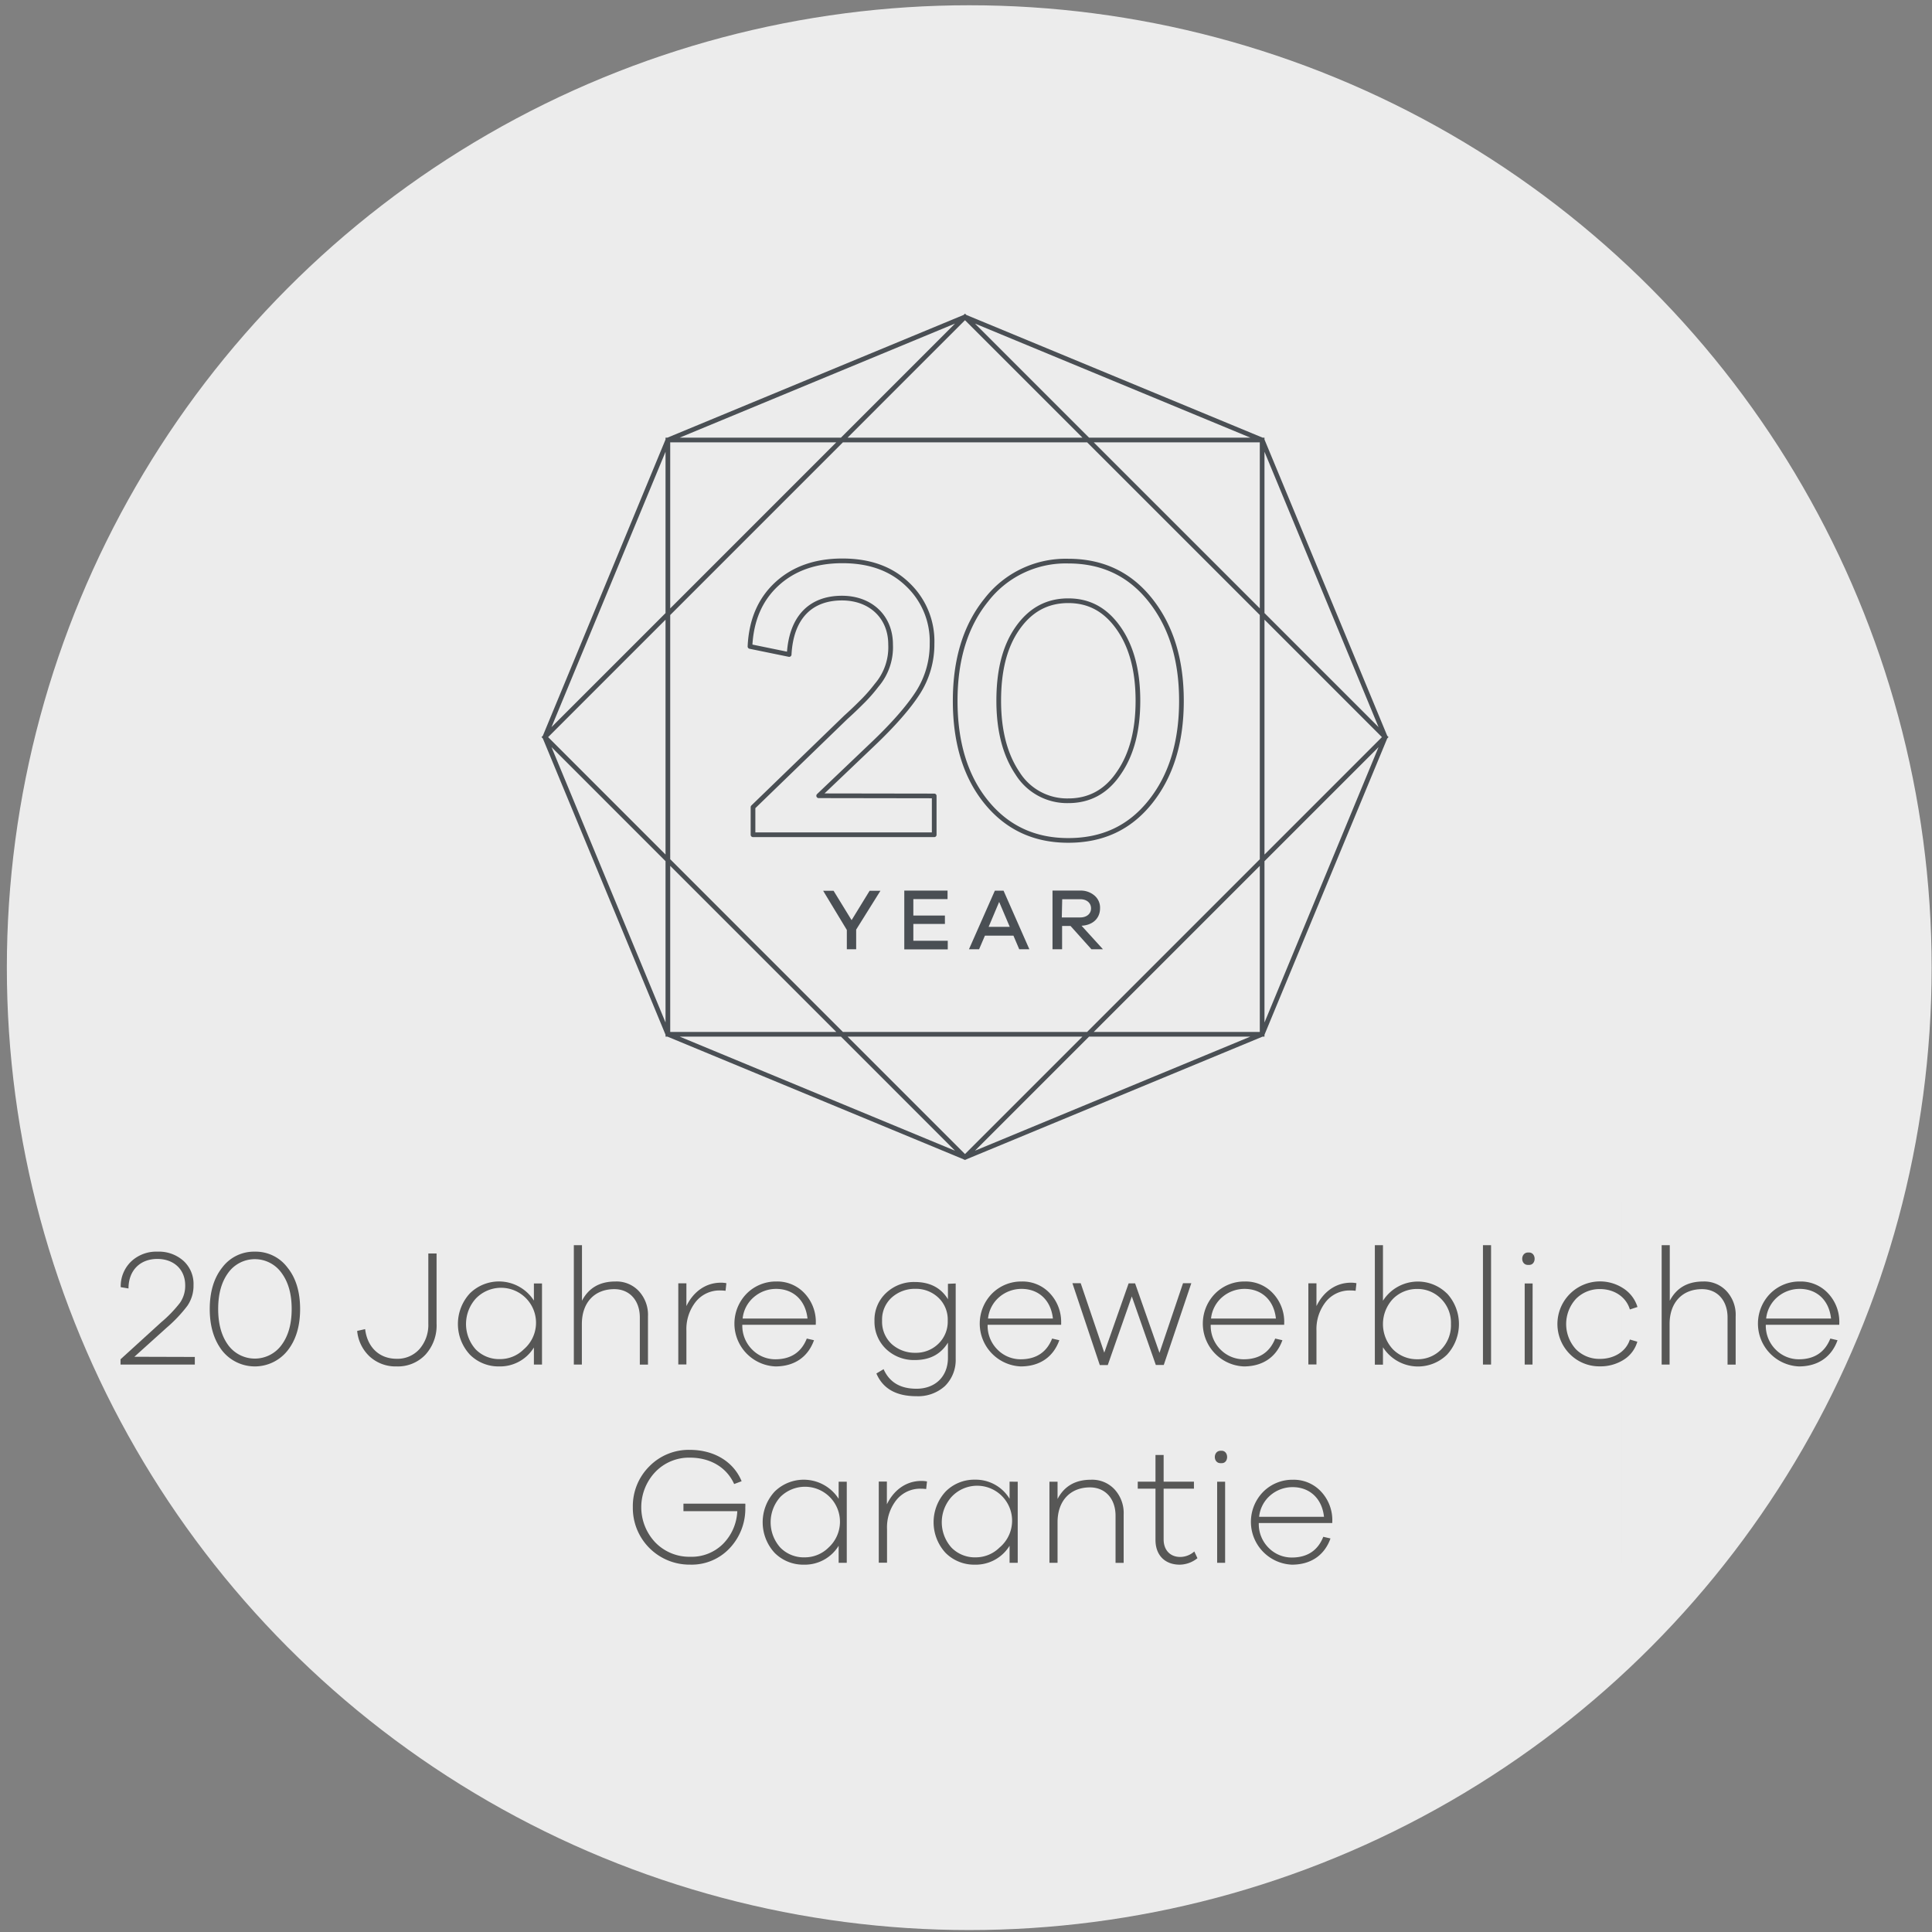 <svg id="Layer_1" data-name="Layer 1" xmlns="http://www.w3.org/2000/svg" xmlns:xlink="http://www.w3.org/1999/xlink" viewBox="0 0 536 536"><rect x="0" y="0" width="536" height="536" fill="#808080" stroke="none"/><defs><style>.cls-1,.cls-4,.cls-6{fill:none;}.cls-2{fill:#ececec;}.cls-3{fill:#4a4f54;}.cls-4,.cls-6{stroke:#4a4f54;stroke-width:1.3px;}.cls-4{stroke-linejoin:round;}.cls-5{clip-path:url(#clip-path);}.cls-6{stroke-miterlimit:10;}.cls-7{fill:#575756;}</style><clipPath id="clip-path"><rect class="cls-1" x="91.08" y="86.96" width="354.83" height="320.55"/></clipPath></defs><g id="Layer_1-2" data-name="Layer 1"><circle class="cls-2" cx="268.9" cy="268.46" r="267"/></g><g id="Layer_2" data-name="Layer 2"><path class="cls-3" d="M105.68,366.93v1.4H92v-1l7.46-6.78a24.64,24.64,0,0,0,3.44-3.56,5.55,5.55,0,0,0,1-3.23c0-2.89-2.08-4.84-5.11-4.84a5.07,5.07,0,0,0-5.34,4.79,4.26,4.26,0,0,0,0,.62L92,354.11A6.31,6.31,0,0,1,94,349.39a7.49,7.49,0,0,1,9.61-.09,5.71,5.71,0,0,1,1.83,4.45,6.59,6.59,0,0,1-1.09,3.78,26.68,26.68,0,0,1-3.87,4.08l-5.87,5.32Z"/><path class="cls-3" d="M119.9,347.6a7.23,7.23,0,0,1,6,2.92,11.69,11.69,0,0,1,2.32,7.61,11.93,11.93,0,0,1-2.32,7.65A7.65,7.65,0,0,1,115.14,367a7.22,7.22,0,0,1-1.24-1.23,12.11,12.11,0,0,1-2.28-7.65,11.93,11.93,0,0,1,2.29-7.61A7.27,7.27,0,0,1,119.9,347.6ZM115,364.74a6.05,6.05,0,0,0,8.46,1.34,5.88,5.88,0,0,0,1.34-1.34,12.66,12.66,0,0,0,0-13.21,6,6,0,0,0-8.37-1.43,6.07,6.07,0,0,0-1.43,1.43A12.83,12.83,0,0,0,115,364.74Z"/><path class="cls-3" d="M143,360.9v7.43h-1.55V360.9l-8.62-13h1.74l7.67,11.49,7.64-11.49h1.77Z"/><path class="cls-3" d="M174.78,368.33h-2L164.37,359H159.9v9.34h-1.56v-20.4h9.29c3.81,0,6.33,2.2,6.33,5.51s-2.52,5.52-6.33,5.52h-1.31ZM159.9,357.58h7.73c2.89,0,4.8-1.67,4.8-4.15s-1.91-4.15-4.8-4.15H159.9Z"/><path class="cls-3" d="M210.41,362l1.49.36a9.09,9.09,0,0,1-3.59,4.6,11,11,0,0,1-16.84-8.52,10.55,10.55,0,0,1,10.21-10.87q.33,0,.66,0c4.54,0,8.2,2.41,9.56,6.22l-1.46.46a8.24,8.24,0,0,0-8.1-5.19,8.58,8.58,0,0,0-6.39,2.65,9.38,9.38,0,0,0,0,12.94,8.66,8.66,0,0,0,6.39,2.62A8.29,8.29,0,0,0,210.41,362Z"/><path class="cls-3" d="M236.82,365.62a10.53,10.53,0,0,1-14.83,0,10.75,10.75,0,0,1,0-14.95,10.47,10.47,0,0,1,14.82,0h0A10.79,10.79,0,0,1,236.82,365.62Zm-1.1-1a9.4,9.4,0,0,0,0-12.94,8.41,8.41,0,0,0-6.3-2.64,8.58,8.58,0,0,0-6.37,2.64,9.48,9.48,0,0,0,0,12.94,9,9,0,0,0,12.67,0Z"/><path class="cls-3" d="M269.56,347.93v20.4h-1.49V351.44l-8.77,16.89h-1.16l-8.8-16.89v16.89h-1.47v-20.4h1.37l9.47,18.16,9.47-18.15Z"/><path class="cls-3" d="M300.22,347.93v20.4h-1.5V351.44L290,368.33h-1.1l-8.8-16.89v16.89h-1.49v-20.4h1.36l9.48,18.16,9.47-18.15Z"/><path class="cls-3" d="M310.81,349.33v8.07H323v1.43H310.81V367h13.07v1.4H309.27V347.93h14.61v1.4Z"/><path class="cls-3" d="M348.42,368.33h-2.08l-8.4-9.34h-4.46v9.34h-1.56v-20.4h9.29c3.8,0,6.34,2.2,6.34,5.51S345,359,341.21,359H339.9Zm-14.94-10.75h7.73c2.89,0,4.81-1.67,4.81-4.15s-1.92-4.15-4.81-4.15h-7.73Z"/><path class="cls-3" d="M372.71,362l1.49.36a9.09,9.09,0,0,1-3.59,4.6A10.68,10.68,0,1,1,364,347.6q.33,0,.66,0c4.53,0,8.18,2.41,9.55,6.22l-1.46.46a8.23,8.23,0,0,0-8.09-5.19,8.66,8.66,0,0,0-6.41,2.65,9.4,9.4,0,0,0,0,12.94,8.71,8.71,0,0,0,6.41,2.62A8.3,8.3,0,0,0,372.71,362Z"/><path class="cls-3" d="M383.8,368.33h-1.55v-20.4h1.55Z"/><path class="cls-3" d="M410.32,368.33h-1.65l-2.49-5.57H394.55L392,368.33h-1.64l9.29-20.4H401Zm-4.78-7-5.19-11.48-5.19,11.48Z"/><path class="cls-3" d="M430.76,366.93v1.4H416.9v-20.4h1.56v19Z"/><path class="cls-3" d="M197.31,381.13l-6.43,20.4h-1.55l-5.83-18-5.81,18h-1.52l-6.46-20.4h1.62l5.66,18,5.79-18h1.49l5.78,18,5.64-18Z"/><path class="cls-3" d="M220.57,401.53h-1.64l-2.5-5.57H204.8l-2.53,5.57h-1.64l9.28-20.4h1.37Zm-4.78-7-5.19-11.47-5.19,11.47Z"/><path class="cls-3" d="M243.62,401.53h-2.08l-8.39-9.33h-4.49v9.33h-1.54v-20.4h9.28c3.8,0,6.33,2.19,6.33,5.51s-2.53,5.51-6.33,5.51h-1.31Zm-14.93-10.75h7.74c2.89,0,4.81-1.67,4.81-4.15s-1.92-4.15-4.81-4.15h-7.74Z"/><path class="cls-3" d="M267.13,401.53h-2l-8.41-9.33h-4.47v9.33h-1.56v-20.4H260c3.81,0,6.33,2.19,6.33,5.51s-2.52,5.51-6.33,5.51h-1.31Zm-14.89-10.75H260c2.89,0,4.81-1.67,4.81-4.15s-1.92-4.15-4.81-4.15h-7.73Z"/><path class="cls-3" d="M292.26,401.53h-1.65L288.12,396H276.49L274,401.53h-1.64l9.28-20.4H283Zm-4.78-7-5.19-11.47-5.19,11.47Z"/><path class="cls-3" d="M316.1,381.13v20.4h-1.37l-14.34-17.75v17.75h-1.55v-20.4h1.37L314.58,399V381.13Z"/><path class="cls-3" d="M340.58,382.54h-7.94v19h-1.58v-19h-7.95v-1.41h17.47Z"/><path class="cls-3" d="M355.44,394.11v7.42H353.9v-7.42l-8.6-13h1.75l7.59,11.48,7.65-11.48h1.77Z"/><path class="cls-4" d="M259.18,220.82v10.77H208.91v-7.66L234.66,199c2.32-2.08,3.88-3.67,4.88-4.66a44.44,44.44,0,0,0,3.66-4.22,16.21,16.21,0,0,0,3.88-11.33c0-7.65-5.54-12.86-13.49-12.86-8.77,0-14.1,5.43-14.65,15.65l-10.87-2.23c.33-7.21,2.77-13,7.43-17.31s10.77-6.44,18.2-6.44,13.42,2.08,18,6.44a21.67,21.67,0,0,1,6.88,16.54,24.86,24.86,0,0,1-3.88,13.54c-2.56,4-6.78,8.88-12.88,14.65l-14.69,14Zm37.19,1.34q8.83,0,14-7.66c3.56-5.11,5.33-11.77,5.33-20.09s-1.77-15-5.33-20.09-8.1-7.66-14-7.66-10.54,2.56-14.1,7.66-5.19,11.77-5.19,20.09,1.77,15,5.19,20.09a16.22,16.22,0,0,0,14.1,7.66Zm0-66.49c9.43,0,17,3.55,22.74,10.76s8.66,16.43,8.66,28-2.89,20.87-8.66,28.08-13.31,10.65-22.74,10.65-17-3.55-22.76-10.65S265,206,265,194.45s2.88-20.87,8.65-28A27.85,27.85,0,0,1,296.37,155.67Z"/><path class="cls-3" d="M237.53,257.9v5.46h-2.59V258l-6.57-10.87h2.89l5,8.15,5-8.15h3Z"/><path class="cls-3" d="M262.94,261v2.39H250.88V247.08h12v2.36h-9.49V254h8.76v2.33h-8.76V261Z"/><path class="cls-3" d="M285.58,263.36h-2.81l-1.61-3.78h-7.91l-1.62,3.78h-2.81L276,247.11h2.42Zm-5.44-6.22-2.94-6.92-2.92,6.92Z"/><path class="cls-3" d="M306,263.36h-3.2l-5.8-6.47h-2.34v6.47H292V247.08h7.63a5.83,5.83,0,0,1,4,1.36,4.38,4.38,0,0,1,1.56,3.54c0,2.79-2,4.68-5.13,4.85Zm-11.42-8.83h5.11c1.77,0,3-1,3-2.52s-1.22-2.54-3-2.54h-5Z"/><g class="cls-5"><path class="cls-6" d="M350.16,286.94H185.29V122.07H350.16Zm-82.44,34.15L151.15,204.5,267.72,87.92,384.31,204.5,267.72,321.09Zm0-233.17-82.43,34.15L151.15,204.5l34.14,82.44,82.43,34.15,82.44-34.15,34.15-82.44-34.15-82.43L267.72,87.92Z"/></g></g><rect class="cls-2" x="85.47" y="333.46" width="364.38" height="100.12"/><path class="cls-7" d="M54.05,376.46v2.12H33.44v-1.47l11.27-10.26a35.27,35.27,0,0,0,5.2-5.38,8.24,8.24,0,0,0,1.47-4.88c0-4.37-3.13-7.32-7.73-7.32-4.78,0-8,3.18-8,8.19l-2.16-.36a9.55,9.55,0,0,1,2.9-7.13,10.15,10.15,0,0,1,7.31-2.72,10.23,10.23,0,0,1,7.23,2.58,8.67,8.67,0,0,1,2.76,6.71A9.85,9.85,0,0,1,52,362.25a39,39,0,0,1-5.84,6.16l-8.88,8Z"/><path class="cls-7" d="M70.7,347.25a11,11,0,0,1,9.06,4.42c2.35,2.9,3.5,6.76,3.5,11.5s-1.15,8.6-3.5,11.55a11.58,11.58,0,0,1-18.12,0c-2.3-3-3.45-6.81-3.45-11.55s1.15-8.6,3.45-11.5A11,11,0,0,1,70.7,347.25Zm-7.41,25.9a9.17,9.17,0,0,0,14.82,0c1.88-2.53,2.81-5.84,2.81-10s-.93-7.45-2.81-10a9.1,9.1,0,0,0-14.82,0c-1.84,2.53-2.76,5.84-2.76,10S61.45,370.62,63.29,373.15Z"/><path class="cls-7" d="M121.12,347.76v19.46a12,12,0,0,1-3.08,8.6,10.5,10.5,0,0,1-8,3.27,10.66,10.66,0,0,1-7.45-2.72,11.11,11.11,0,0,1-3.5-7.13l2.21-.5c.6,5,3.91,8.23,8.74,8.23a8.16,8.16,0,0,0,6.35-2.71,10.16,10.16,0,0,0,2.44-7V347.76Z"/><path class="cls-7" d="M150.37,356.08v22.5h-2.25v-4.74a11,11,0,0,1-9.66,5.25,11.19,11.19,0,0,1-8.1-3.27,12.54,12.54,0,0,1,0-17,11.51,11.51,0,0,1,17.76,2v-4.74Zm-5.06,18.27A9.7,9.7,0,1,0,132,360.27a10.55,10.55,0,0,0,0,14.12,9.11,9.11,0,0,0,6.72,2.67A9.32,9.32,0,0,0,145.31,374.35Z"/><path class="cls-7" d="M177.24,358.2a9.67,9.67,0,0,1,2.53,7v13.39h-2.26V365.52c0-4.74-2.85-7.87-7.08-7.87-5.48,0-9,3.72-9,9.66v11.27H159.2V345.46h2.26v15.41c1.84-3.54,4.92-5.34,9.24-5.34A8.46,8.46,0,0,1,177.24,358.2Z"/><path class="cls-7" d="M201.52,356l-.23,2.11a9.84,9.84,0,0,0-1.33-.09,8.45,8.45,0,0,0-7,3.22,12.21,12.21,0,0,0-2.53,7.92v9.38h-2.25v-22.5h2.25v6.31c1.89-3.91,5.29-6.49,9.57-6.49A7.63,7.63,0,0,1,201.52,356Z"/><path class="cls-7" d="M226.32,367.54H205.94a9.34,9.34,0,0,0,2.81,6.95,9,9,0,0,0,6.34,2.62c4.28,0,7.23-1.93,8.74-5.75l2,.46c-1.7,4.74-5.52,7.27-10.72,7.27a11.89,11.89,0,0,1-7.91-20.25,11.44,11.44,0,0,1,8.19-3.31,10.33,10.33,0,0,1,7.68,3.13,11.57,11.57,0,0,1,3.27,8Zm-17.11-7.73a9,9,0,0,0-3.18,6h18c-.56-5.15-4-8.23-8.7-8.23A9.43,9.43,0,0,0,209.21,359.81Z"/><path class="cls-7" d="M265.14,356.08V377a10.14,10.14,0,0,1-3,7.55,11.07,11.07,0,0,1-7.92,2.8c-5.61,0-9.29-2.11-11.08-6.3l2-1.2c1.61,3.64,4.65,5.43,9.11,5.43,5.2,0,8.7-3.36,8.74-8.51v-4.28c-2,3.22-5,4.83-9.2,4.83a11.21,11.21,0,0,1-7.91-3,10.47,10.47,0,0,1-3.27-7.87,10.2,10.2,0,0,1,3.27-7.78,11.21,11.21,0,0,1,7.91-3c4.19,0,7.27,1.61,9.2,4.78v-4.28Zm-4.83,16.75a8.49,8.49,0,0,0,2.62-6.44,8.33,8.33,0,0,0-2.62-6.4,9,9,0,0,0-6.3-2.43,9.6,9.6,0,0,0-6.63,2.43,8.22,8.22,0,0,0-2.66,6.4,8.42,8.42,0,0,0,2.66,6.49,9.6,9.6,0,0,0,6.63,2.43A8.84,8.84,0,0,0,260.31,372.83Z"/><path class="cls-7" d="M294.4,367.54H274a9.3,9.3,0,0,0,2.8,6.95,9,9,0,0,0,6.35,2.62c4.28,0,7.23-1.93,8.74-5.75l2,.46c-1.7,4.74-5.52,7.27-10.72,7.27a11.89,11.89,0,0,1-7.91-20.25,11.42,11.42,0,0,1,8.19-3.31,10.33,10.33,0,0,1,7.68,3.13,11.57,11.57,0,0,1,3.27,8Zm-17.12-7.73a9.06,9.06,0,0,0-3.17,6h18c-.55-5.15-4-8.23-8.69-8.23A9.46,9.46,0,0,0,277.28,359.81Z"/><path class="cls-7" d="M330.51,356l-7.64,22.68h-2.21L314,359.67l-6.67,19.05h-2.21L297.52,356h2.3l6.54,19.27,6.76-19.23h1.79l6.77,19.28L328.21,356Z"/><path class="cls-7" d="M356.27,367.54H335.89a9.3,9.3,0,0,0,2.8,6.95,9,9,0,0,0,6.35,2.62c4.28,0,7.23-1.93,8.74-5.75l2,.46c-1.7,4.74-5.52,7.27-10.72,7.27a11.89,11.89,0,0,1-7.91-20.25,11.42,11.42,0,0,1,8.19-3.31,10.33,10.33,0,0,1,7.68,3.13,11.57,11.57,0,0,1,3.27,8Zm-17.12-7.73a9.06,9.06,0,0,0-3.17,6h18c-.55-5.15-4-8.23-8.69-8.23A9.48,9.48,0,0,0,339.15,359.81Z"/><path class="cls-7" d="M376.32,356l-.23,2.11a9.84,9.84,0,0,0-1.33-.09,8.45,8.45,0,0,0-7,3.22,12.21,12.21,0,0,0-2.53,7.92v9.38h-2.25v-22.5h2.25v6.31c1.89-3.91,5.29-6.49,9.57-6.49A7.63,7.63,0,0,1,376.32,356Z"/><path class="cls-7" d="M401.44,358.84a12.54,12.54,0,0,1,0,17,11.52,11.52,0,0,1-17.76-2.07v4.83h-2.25V345.46h2.25v15.41a11.47,11.47,0,0,1,17.76-2Zm-1.61,15.55a9.57,9.57,0,0,0,2.71-7.08,9.38,9.38,0,0,0-2.76-7,9.12,9.12,0,0,0-6.67-2.71,9.34,9.34,0,0,0-6.62,2.71,10.22,10.22,0,0,0,0,14.08,9.34,9.34,0,0,0,6.62,2.71A9.1,9.1,0,0,0,399.83,374.39Z"/><path class="cls-7" d="M413.67,378.58h-2.25V345.46h2.25Z"/><path class="cls-7" d="M424.07,350.93c-2.35.19-2.35-3.59,0-3.45C426.32,347.34,426.32,351.12,424.07,350.93Zm1.1,27.65H423v-22.5h2.2Z"/><path class="cls-7" d="M452.18,371.63l2.07.6a8.73,8.73,0,0,1-3.77,5,12,12,0,0,1-6.58,1.84,11.53,11.53,0,0,1-8.24-3.27,11.82,11.82,0,0,1,14.72-18.36,9.43,9.43,0,0,1,3.91,5.16l-2.11.69c-1.06-3.55-4.42-5.66-8.28-5.66a9.2,9.2,0,0,0-6.67,2.71,10.35,10.35,0,0,0,0,14A9.09,9.09,0,0,0,443.9,377C447.76,377,451.12,375,452.18,371.63Z"/><path class="cls-7" d="M479,358.2a9.63,9.63,0,0,1,2.53,7v13.39h-2.25V365.52c0-4.74-2.85-7.87-7.08-7.87-5.48,0-9,3.72-9,9.66v11.27H461V345.46h2.25v15.41c1.84-3.54,4.93-5.34,9.25-5.34A8.42,8.42,0,0,1,479,358.2Z"/><path class="cls-7" d="M510.27,367.54H489.89a9.34,9.34,0,0,0,2.81,6.95,9,9,0,0,0,6.35,2.62c4.28,0,7.22-1.93,8.74-5.75l2,.46c-1.7,4.74-5.52,7.27-10.72,7.27a11.89,11.89,0,0,1-7.91-20.25,11.42,11.42,0,0,1,8.19-3.31,10.34,10.34,0,0,1,7.68,3.13,11.52,11.52,0,0,1,3.26,8Zm-17.11-7.73a9.06,9.06,0,0,0-3.17,6h18c-.55-5.15-4-8.23-8.69-8.23A9.44,9.44,0,0,0,493.16,359.81Z"/><path class="cls-7" d="M189.61,417.16h17.16a5.65,5.65,0,0,1,0,1,15.9,15.9,0,0,1-4.33,11.36,14.45,14.45,0,0,1-11,4.56,15.71,15.71,0,0,1-15.87-15.92,15.54,15.54,0,0,1,4.55-11.32,15.3,15.3,0,0,1,11.28-4.6c6.76,0,12.14,3.31,14.35,8.7l-2.07.78c-2.07-4.6-6.58-7.32-12.28-7.32a12.92,12.92,0,0,0-9.62,4,14.21,14.21,0,0,0,.05,19.55,13.15,13.15,0,0,0,9.66,3.95,12.36,12.36,0,0,0,9.11-3.58,13.72,13.72,0,0,0,3.95-9.07H189.61Z"/><path class="cls-7" d="M234.92,411.08v22.5h-2.25v-4.74a11,11,0,0,1-9.66,5.25,11.19,11.19,0,0,1-8.1-3.27,12.54,12.54,0,0,1,0-17,11.51,11.51,0,0,1,17.76,2v-4.74Zm-5.06,18.27a9.7,9.7,0,1,0-13.34-14.08,10.52,10.52,0,0,0,0,14.12,9.1,9.1,0,0,0,6.72,2.67A9.34,9.34,0,0,0,229.86,429.35Z"/><path class="cls-7" d="M257.18,411l-.23,2.11a9.84,9.84,0,0,0-1.33-.09,8.45,8.45,0,0,0-7,3.22,12.21,12.21,0,0,0-2.53,7.92v9.38H243.8v-22.5h2.25v6.31c1.89-3.91,5.29-6.49,9.57-6.49A7.63,7.63,0,0,1,257.18,411Z"/><path class="cls-7" d="M282.35,411.08v22.5h-2.26v-4.74a11,11,0,0,1-9.66,5.25,11.21,11.21,0,0,1-8.1-3.27,12.54,12.54,0,0,1,0-17,11.17,11.17,0,0,1,8.1-3.31,11,11,0,0,1,9.66,5.29v-4.74Zm-5.06,18.27A9.7,9.7,0,1,0,264,415.27a10.52,10.52,0,0,0,0,14.12,9.07,9.07,0,0,0,6.71,2.67A9.36,9.36,0,0,0,277.29,429.35Z"/><path class="cls-7" d="M309.21,413.2a9.67,9.67,0,0,1,2.53,7v13.39h-2.25V420.52c0-4.74-2.86-7.87-7.09-7.87-5.47,0-9,3.72-9,9.66v11.27h-2.25v-22.5h2.25v4.79c1.84-3.54,4.92-5.34,9.25-5.34A8.45,8.45,0,0,1,309.21,413.2Z"/><path class="cls-7" d="M332.21,432.29a8,8,0,0,1-4.92,1.8c-4.05,0-6.72-2.58-6.72-6.86V413h-4.92v-1.94h4.92v-7.4h2.26v7.4h8.41V413h-8.41v14.07c0,3,1.84,4.88,4.6,4.88a5.93,5.93,0,0,0,3.91-1.52Z"/><path class="cls-7" d="M338.79,405.93c-2.35.19-2.35-3.59,0-3.45C341,402.34,341,406.12,338.79,405.93Zm1.1,27.65h-2.21v-22.5h2.21Z"/><path class="cls-7" d="M369.61,422.54H349.23a9.3,9.3,0,0,0,2.8,6.95,9,9,0,0,0,6.35,2.62c4.28,0,7.23-1.93,8.74-5.75l2,.46c-1.7,4.74-5.52,7.27-10.72,7.27a11.89,11.89,0,0,1-7.91-20.25,11.42,11.42,0,0,1,8.19-3.31,10.33,10.33,0,0,1,7.68,3.13,11.57,11.57,0,0,1,3.27,8Zm-17.12-7.73a9.06,9.06,0,0,0-3.17,6h18c-.55-5.15-4.05-8.23-8.69-8.23A9.44,9.44,0,0,0,352.49,414.81Z"/></svg>